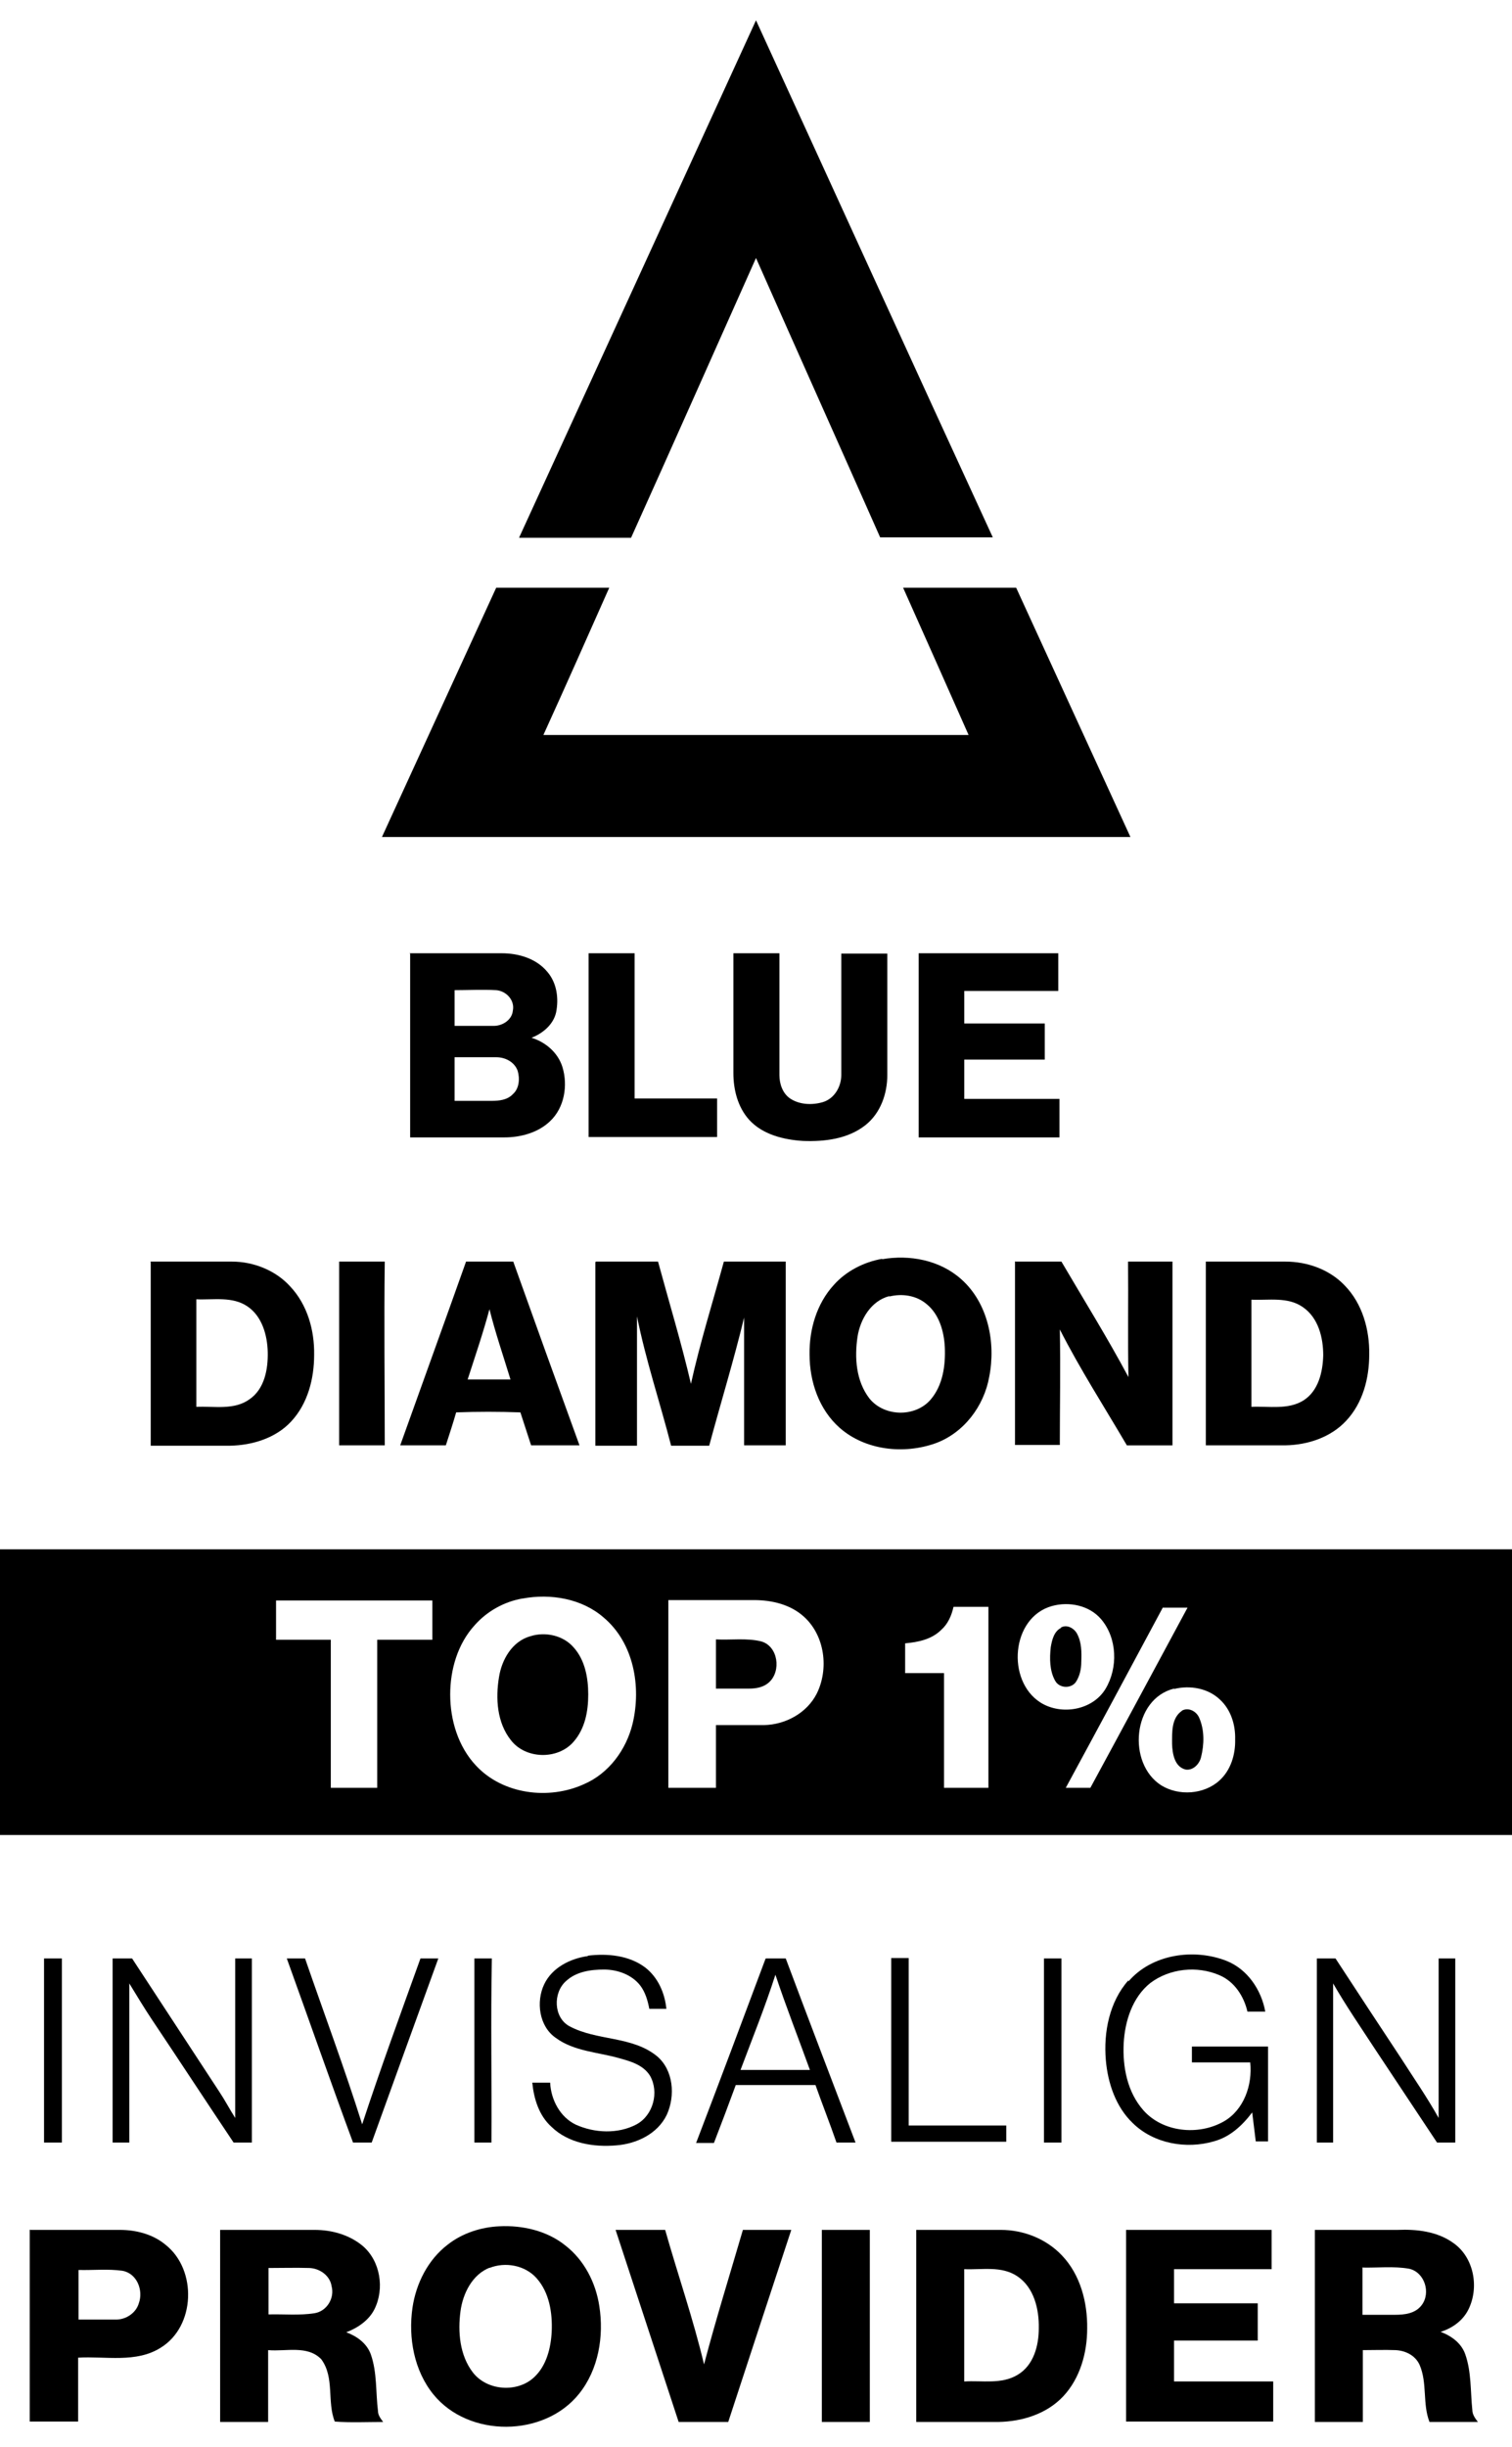 <svg xmlns="http://www.w3.org/2000/svg" width="68" height="110" viewBox="0 0 68 110" fill="none"><path d="M23.351 24.156C26.9 16.414 30.45 8.673 34 0.913C37.55 8.655 41.082 16.414 44.65 24.156C42.955 24.156 41.278 24.156 39.584 24.156C37.728 19.964 35.855 15.79 34 11.598C32.127 15.79 30.272 19.982 28.381 24.174C26.704 24.174 25.027 24.174 23.351 24.174V24.156Z" fill="black"></path><path d="M18.41 42.851C19.802 42.851 21.175 42.851 22.567 42.851C23.316 42.851 24.118 43.083 24.618 43.689C25.046 44.188 25.135 44.884 25.01 45.508C24.886 46.062 24.404 46.454 23.904 46.65C24.547 46.846 25.1 47.328 25.296 47.97C25.546 48.791 25.385 49.79 24.743 50.396C24.208 50.913 23.423 51.128 22.691 51.128C21.282 51.128 19.855 51.128 18.446 51.128V42.868L18.41 42.851ZM20.444 44.474C20.444 45.027 20.444 45.562 20.444 46.115C21.032 46.115 21.621 46.115 22.21 46.115C22.602 46.115 23.03 45.847 23.066 45.419C23.155 44.956 22.763 44.545 22.317 44.51C21.692 44.474 21.05 44.51 20.426 44.51L20.444 44.474ZM20.444 47.524C20.444 48.184 20.444 48.827 20.444 49.486C20.997 49.486 21.55 49.486 22.103 49.486C22.442 49.486 22.816 49.451 23.066 49.183C23.351 48.934 23.387 48.487 23.28 48.131C23.137 47.738 22.727 47.524 22.317 47.524C21.692 47.524 21.068 47.524 20.444 47.524Z" fill="black"></path><path d="M26.472 42.851C27.167 42.851 27.845 42.851 28.541 42.851C28.541 45.027 28.541 47.203 28.541 49.379C29.772 49.379 31.003 49.379 32.251 49.379C32.251 49.95 32.251 50.539 32.251 51.11C30.325 51.11 28.398 51.11 26.472 51.11V42.851Z" fill="black"></path><path d="M32.983 42.851C33.679 42.851 34.357 42.851 35.053 42.851C35.053 44.67 35.053 46.508 35.053 48.327C35.053 48.719 35.195 49.148 35.534 49.379C35.962 49.665 36.533 49.683 37.015 49.54C37.532 49.379 37.835 48.844 37.835 48.327C37.835 46.508 37.835 44.688 37.835 42.868C38.531 42.868 39.209 42.868 39.905 42.868C39.905 44.688 39.905 46.508 39.905 48.327C39.905 49.165 39.601 50.039 38.924 50.575C38.139 51.199 37.086 51.324 36.123 51.288C35.249 51.235 34.303 51.003 33.697 50.343C33.18 49.772 32.983 48.987 32.983 48.238C32.983 46.454 32.983 44.67 32.983 42.886V42.851Z" fill="black"></path><path d="M41.315 42.851C43.401 42.851 45.507 42.851 47.594 42.851V44.545C46.184 44.545 44.775 44.545 43.366 44.545C43.366 45.027 43.366 45.526 43.366 46.008C44.579 46.008 45.774 46.008 46.987 46.008C46.987 46.543 46.987 47.078 46.987 47.631C45.774 47.631 44.579 47.631 43.366 47.631C43.366 48.22 43.366 48.809 43.366 49.397C44.793 49.397 46.22 49.397 47.647 49.397C47.647 49.968 47.647 50.557 47.647 51.128C45.542 51.128 43.419 51.128 41.315 51.128C41.315 48.38 41.315 45.615 41.315 42.868V42.851Z" fill="black"></path><path d="M39.673 56.604C40.904 56.39 42.26 56.64 43.223 57.496C44.436 58.566 44.793 60.35 44.49 61.884C44.258 63.204 43.348 64.417 42.064 64.881C40.654 65.38 38.924 65.202 37.765 64.185C36.837 63.365 36.409 62.116 36.409 60.885C36.391 59.761 36.73 58.602 37.497 57.763C38.05 57.139 38.853 56.729 39.673 56.586V56.604ZM39.994 58.263C39.174 58.477 38.692 59.297 38.567 60.082C38.425 61.028 38.496 62.08 39.102 62.865C39.763 63.686 41.154 63.721 41.85 62.919C42.403 62.276 42.527 61.385 42.492 60.564C42.456 59.85 42.242 59.084 41.671 58.62C41.207 58.227 40.565 58.138 39.994 58.281V58.263Z" fill="black"></path><path d="M6.761 56.711C7.992 56.711 9.205 56.711 10.435 56.711C11.399 56.711 12.398 57.103 13.058 57.835C13.825 58.655 14.146 59.797 14.128 60.903C14.128 61.973 13.843 63.097 13.093 63.9C12.398 64.649 11.345 64.97 10.328 64.988C9.151 64.988 7.956 64.988 6.779 64.988C6.779 62.241 6.779 59.476 6.779 56.729L6.761 56.711ZM8.83 58.423C8.83 60.029 8.83 61.634 8.83 63.24C9.633 63.204 10.525 63.4 11.22 62.901C11.898 62.437 12.059 61.545 12.041 60.778C12.023 60.029 11.791 59.173 11.131 58.727C10.453 58.263 9.597 58.441 8.83 58.406V58.423Z" fill="black"></path><path d="M15.234 56.711C15.93 56.711 16.608 56.711 17.304 56.711C17.268 59.458 17.304 62.223 17.304 64.97C16.626 64.97 15.948 64.97 15.252 64.97C15.252 62.223 15.252 59.458 15.252 56.711H15.234Z" fill="black"></path><path d="M17.999 64.97C18.98 62.223 19.979 59.476 20.96 56.711C21.674 56.711 22.387 56.711 23.083 56.711C24.064 59.458 25.063 62.223 26.062 64.97C25.331 64.97 24.617 64.97 23.886 64.97C23.725 64.471 23.565 63.989 23.404 63.489C22.441 63.454 21.478 63.454 20.515 63.489C20.372 63.989 20.211 64.471 20.051 64.97C19.355 64.97 18.659 64.97 17.981 64.97H17.999ZM21.032 62.009C21.674 62.009 22.316 62.009 22.958 62.009C22.637 60.956 22.28 59.922 22.013 58.852C21.727 59.922 21.371 60.956 21.032 62.009Z" fill="black"></path><path d="M26.811 56.711C27.739 56.711 28.666 56.711 29.594 56.711C30.093 58.548 30.646 60.368 31.074 62.205C31.485 60.35 32.056 58.531 32.555 56.711C33.483 56.711 34.41 56.711 35.338 56.711C35.338 59.458 35.338 62.223 35.338 64.97C34.714 64.97 34.089 64.97 33.465 64.97C33.465 63.061 33.465 61.135 33.465 59.226C33.001 61.153 32.412 63.061 31.895 64.988C31.324 64.988 30.753 64.988 30.183 64.988C29.683 63.044 29.041 61.135 28.648 59.173C28.648 61.117 28.648 63.061 28.648 64.988C28.024 64.988 27.4 64.988 26.775 64.988C26.775 62.241 26.775 59.494 26.775 56.729L26.811 56.711Z" fill="black"></path><path d="M45.666 56.711C46.362 56.711 47.058 56.711 47.736 56.711C48.752 58.442 49.805 60.136 50.75 61.902C50.715 60.172 50.75 58.442 50.732 56.711C51.392 56.711 52.07 56.711 52.73 56.711C52.73 59.459 52.73 62.224 52.73 64.971C52.052 64.971 51.357 64.971 50.679 64.971C49.662 63.24 48.574 61.546 47.664 59.762C47.7 61.492 47.664 63.222 47.664 64.953C46.986 64.953 46.326 64.953 45.648 64.953C45.648 62.206 45.648 59.441 45.648 56.694L45.666 56.711Z" fill="black"></path><path d="M54.23 56.711C55.425 56.711 56.62 56.711 57.815 56.711C58.796 56.711 59.795 57.068 60.473 57.781C61.276 58.602 61.597 59.779 61.579 60.885C61.579 61.955 61.294 63.061 60.544 63.864C59.849 64.613 58.814 64.952 57.815 64.97C56.62 64.97 55.425 64.97 54.23 64.97C54.23 62.223 54.23 59.458 54.23 56.711ZM56.281 58.423C56.281 60.029 56.281 61.634 56.281 63.24C57.066 63.204 57.922 63.383 58.618 62.954C59.296 62.526 59.492 61.67 59.51 60.921C59.51 60.136 59.296 59.244 58.6 58.762C57.922 58.281 57.048 58.459 56.281 58.423Z" fill="black"></path><path d="M22.458 100.076C23.492 100.023 24.598 100.273 25.419 100.933C26.275 101.593 26.793 102.609 26.953 103.662C27.167 105.018 26.917 106.516 26.043 107.604C24.474 109.566 21.084 109.584 19.497 107.64C18.623 106.57 18.355 105.089 18.551 103.733C18.712 102.645 19.247 101.575 20.139 100.897C20.799 100.38 21.637 100.112 22.458 100.076ZM22.03 101.932C21.245 102.235 20.817 103.091 20.71 103.894C20.585 104.821 20.674 105.874 21.263 106.641C21.905 107.479 23.278 107.568 24.028 106.855C24.581 106.338 24.777 105.535 24.812 104.804C24.848 103.965 24.706 103.055 24.135 102.413C23.617 101.825 22.725 101.664 22.012 101.949L22.03 101.932Z" fill="black"></path><path d="M1.356 100.237C2.694 100.237 4.049 100.237 5.387 100.237C6.119 100.237 6.886 100.433 7.456 100.915C8.866 102.039 8.794 104.572 7.225 105.535C6.119 106.231 4.763 105.909 3.514 105.981V108.853C2.783 108.853 2.069 108.853 1.338 108.853C1.338 105.981 1.338 103.091 1.338 100.219L1.356 100.237ZM3.532 102.039C3.532 102.788 3.532 103.519 3.532 104.268C4.103 104.268 4.692 104.268 5.262 104.268C5.69 104.25 6.119 103.965 6.243 103.537C6.458 102.948 6.154 102.181 5.494 102.074C4.852 101.985 4.192 102.056 3.532 102.039Z" fill="black"></path><path d="M9.918 100.237C11.328 100.237 12.737 100.237 14.146 100.237C14.913 100.237 15.698 100.451 16.304 100.951C17.107 101.629 17.303 102.877 16.84 103.805C16.59 104.304 16.09 104.643 15.573 104.84C16.055 105.018 16.501 105.339 16.679 105.839C16.964 106.659 16.893 107.533 17 108.389C17 108.568 17.125 108.728 17.232 108.871C16.501 108.871 15.769 108.907 15.056 108.853C14.699 107.961 15.056 106.873 14.449 106.053C13.825 105.41 12.862 105.714 12.059 105.642V108.871C11.345 108.871 10.632 108.871 9.9 108.871C9.9 105.999 9.9 103.109 9.9 100.237H9.918ZM12.077 101.932V104.037C12.772 104.019 13.468 104.09 14.146 103.983C14.699 103.894 15.056 103.306 14.913 102.77C14.842 102.289 14.378 101.968 13.914 101.95C13.307 101.932 12.683 101.95 12.077 101.95V101.932Z" fill="black"></path><path d="M27.685 100.237C28.434 100.237 29.183 100.237 29.914 100.237C30.485 102.253 31.181 104.251 31.663 106.285C32.198 104.251 32.822 102.253 33.411 100.237C34.142 100.237 34.856 100.237 35.587 100.237C34.642 103.109 33.696 105.981 32.751 108.871C32.002 108.871 31.27 108.871 30.521 108.871C29.575 105.999 28.63 103.109 27.685 100.237Z" fill="black"></path><path d="M36.961 100.237C37.675 100.237 38.406 100.237 39.119 100.237C39.119 103.109 39.119 105.999 39.119 108.871C38.406 108.871 37.692 108.871 36.961 108.871C36.961 105.999 36.961 103.109 36.961 100.237Z" fill="black"></path><path d="M41.206 100.237C42.473 100.237 43.739 100.237 45.006 100.237C46.022 100.237 47.039 100.63 47.753 101.379C48.591 102.253 48.912 103.502 48.894 104.679C48.894 105.767 48.573 106.909 47.824 107.712C47.075 108.514 45.969 108.853 44.899 108.871H41.206C41.206 105.999 41.206 103.109 41.206 100.237ZM43.364 102.021C43.364 103.698 43.364 105.375 43.364 107.052C44.167 106.998 45.041 107.194 45.773 106.748C46.486 106.32 46.718 105.446 46.718 104.661C46.736 103.805 46.504 102.824 45.755 102.324C45.041 101.843 44.167 102.039 43.364 102.003V102.021Z" fill="black"></path><path d="M50.643 100.237C52.819 100.237 54.995 100.237 57.189 100.237C57.189 100.826 57.189 101.414 57.189 102.003H52.801C52.801 102.52 52.801 103.02 52.801 103.537C54.05 103.537 55.316 103.537 56.565 103.537C56.565 104.09 56.565 104.661 56.565 105.214C55.316 105.214 54.05 105.214 52.801 105.214C52.801 105.82 52.801 106.445 52.801 107.051C54.282 107.051 55.78 107.051 57.261 107.051C57.261 107.658 57.261 108.264 57.261 108.853H50.643C50.643 105.981 50.643 103.091 50.643 100.219V100.237Z" fill="black"></path><path d="M59.116 100.237C60.365 100.237 61.614 100.237 62.862 100.237C63.718 100.201 64.646 100.308 65.36 100.825C66.287 101.468 66.537 102.823 66.037 103.822C65.788 104.322 65.306 104.661 64.789 104.821C65.27 105 65.716 105.321 65.895 105.82C66.18 106.623 66.127 107.497 66.216 108.335C66.216 108.532 66.341 108.71 66.466 108.87C65.734 108.87 65.021 108.87 64.289 108.87C63.968 108.05 64.2 107.122 63.843 106.302C63.647 105.874 63.201 105.66 62.755 105.642C62.274 105.624 61.774 105.642 61.292 105.642C61.292 106.712 61.292 107.8 61.292 108.87H59.134C59.134 105.999 59.134 103.127 59.134 100.237H59.116ZM61.275 101.949C61.275 102.645 61.275 103.358 61.275 104.054C61.756 104.054 62.238 104.054 62.737 104.054C63.166 104.054 63.647 104.001 63.933 103.626C64.361 103.073 64.075 102.145 63.38 101.985C62.684 101.86 61.953 101.949 61.257 101.931L61.275 101.949Z" fill="black"></path><path d="M17.178 37.624C18.89 33.896 20.603 30.15 22.315 26.421C24.01 26.421 25.704 26.421 27.399 26.421C26.418 28.633 25.437 30.845 24.438 33.039C30.806 33.039 37.175 33.039 43.561 33.039C42.58 30.828 41.599 28.616 40.617 26.421C42.312 26.421 44.007 26.421 45.701 26.421C47.414 30.15 49.126 33.896 50.839 37.624C39.618 37.624 28.416 37.624 17.196 37.624H17.178Z" fill="black"></path><path d="M0 69.644C22.673 69.644 45.327 69.644 68 69.644C68 73.925 68 78.206 68 82.487C45.327 82.487 22.673 82.487 0 82.487C0 78.206 0 73.925 0 69.644ZM23.493 71.856C22.673 71.999 21.906 72.427 21.353 73.051C20.585 73.889 20.247 75.049 20.247 76.173C20.247 77.314 20.603 78.51 21.406 79.366C22.619 80.668 24.688 80.918 26.258 80.204C27.382 79.722 28.167 78.652 28.452 77.475C28.845 75.816 28.506 73.854 27.15 72.712C26.169 71.856 24.76 71.624 23.511 71.856H23.493ZM12.415 71.927C12.415 72.516 12.415 73.105 12.415 73.711C13.236 73.711 14.057 73.711 14.877 73.711C14.877 75.923 14.877 78.153 14.877 80.365C15.573 80.365 16.269 80.365 16.964 80.365V73.711C17.785 73.711 18.605 73.711 19.444 73.711C19.444 73.122 19.444 72.534 19.444 71.945C17.107 71.945 14.752 71.945 12.415 71.945V71.927ZM30.058 71.945C30.058 74.746 30.058 77.564 30.058 80.365C30.771 80.365 31.485 80.365 32.198 80.365C32.198 79.419 32.198 78.492 32.198 77.546C32.912 77.546 33.625 77.546 34.357 77.546C35.32 77.528 36.283 77.011 36.729 76.137C37.282 75.031 37.104 73.533 36.158 72.676C35.552 72.123 34.714 71.927 33.911 71.927C32.626 71.927 31.342 71.927 30.058 71.927V71.945ZM47.307 72.195C45.47 72.712 45.256 75.548 46.79 76.529C47.718 77.118 49.127 76.886 49.716 75.923C50.286 74.978 50.251 73.64 49.519 72.783C48.984 72.159 48.075 71.981 47.307 72.195ZM42.883 72.23C42.794 72.623 42.634 72.997 42.331 73.265C41.902 73.693 41.296 73.818 40.707 73.871V75.209C41.296 75.209 41.867 75.209 42.455 75.209C42.455 76.922 42.455 78.634 42.455 80.365C43.115 80.365 43.793 80.365 44.453 80.365V72.23C43.918 72.23 43.401 72.23 42.866 72.23H42.883ZM52.284 72.284C50.84 74.978 49.395 77.671 47.932 80.365C48.306 80.365 48.663 80.365 49.038 80.365C50.501 77.671 51.945 74.978 53.408 72.266C53.034 72.266 52.659 72.266 52.284 72.266V72.284ZM52.802 75.905C50.929 76.369 50.679 79.276 52.231 80.258C53.016 80.739 54.14 80.668 54.835 80.044C55.353 79.58 55.567 78.866 55.549 78.188C55.567 77.528 55.353 76.85 54.871 76.405C54.336 75.887 53.515 75.745 52.802 75.923V75.905Z" fill="black"></path><path d="M47.719 73.158C47.969 73.015 48.29 73.176 48.432 73.426C48.647 73.818 48.647 74.264 48.629 74.71C48.629 75.031 48.557 75.352 48.379 75.62C48.147 75.923 47.63 75.887 47.451 75.548C47.202 75.103 47.202 74.549 47.255 74.05C47.309 73.729 47.398 73.336 47.719 73.176V73.158Z" fill="black"></path><path d="M23.851 73.551C24.529 73.337 25.331 73.515 25.795 74.05C26.312 74.621 26.455 75.424 26.455 76.173C26.455 76.922 26.312 77.707 25.795 78.296C25.082 79.116 23.637 79.081 22.977 78.224C22.352 77.439 22.281 76.351 22.442 75.388C22.566 74.603 23.03 73.783 23.851 73.551Z" fill="black"></path><path d="M32.198 73.694C32.876 73.73 33.572 73.623 34.232 73.783C34.999 73.997 35.142 75.121 34.589 75.62C34.339 75.852 34 75.906 33.679 75.906C33.179 75.906 32.698 75.906 32.198 75.906C32.198 75.157 32.198 74.425 32.198 73.694Z" fill="black"></path><path d="M53.141 76.904C53.444 76.726 53.819 76.922 53.943 77.243C54.175 77.796 54.157 78.421 54.015 78.991C53.943 79.295 53.658 79.598 53.319 79.544C52.819 79.419 52.73 78.831 52.712 78.403C52.712 77.885 52.677 77.225 53.158 76.904H53.141Z" fill="black"></path><path d="M26.437 87.911C27.311 87.804 28.292 87.893 29.023 88.446C29.594 88.892 29.898 89.588 29.969 90.301C29.719 90.301 29.451 90.301 29.202 90.301C29.13 89.927 29.023 89.552 28.791 89.249C28.417 88.767 27.775 88.535 27.168 88.535C26.562 88.535 25.919 88.625 25.456 89.053C24.867 89.57 24.885 90.694 25.616 91.086C26.847 91.746 28.417 91.514 29.541 92.424C30.29 93.049 30.379 94.208 29.987 95.064C29.576 95.921 28.631 96.367 27.721 96.438C26.704 96.527 25.563 96.349 24.796 95.599C24.243 95.1 24.011 94.351 23.939 93.619C24.207 93.619 24.475 93.619 24.742 93.619C24.778 94.386 25.188 95.171 25.902 95.51C26.74 95.885 27.793 95.938 28.631 95.492C29.38 95.082 29.648 94.047 29.238 93.316C28.934 92.817 28.346 92.656 27.828 92.513C26.883 92.246 25.812 92.21 24.992 91.604C24.243 91.086 24.1 89.98 24.475 89.195C24.831 88.446 25.652 88.036 26.437 87.929V87.911Z" fill="black"></path><path d="M50.75 89.07C51.803 87.839 53.693 87.572 55.156 88.143C56.102 88.517 56.726 89.445 56.904 90.426C56.637 90.426 56.369 90.426 56.102 90.426C55.941 89.73 55.513 89.07 54.835 88.785C53.836 88.357 52.605 88.482 51.731 89.142C50.928 89.784 50.59 90.854 50.536 91.853C50.483 92.906 50.697 94.047 51.428 94.868C52.302 95.849 53.89 96.009 55.031 95.367C55.941 94.85 56.334 93.726 56.227 92.709C55.352 92.709 54.478 92.709 53.604 92.709V91.996C54.746 91.996 55.888 91.996 57.029 91.996C57.029 93.423 57.029 94.832 57.029 96.259C56.851 96.259 56.655 96.259 56.476 96.259C56.423 95.831 56.369 95.385 56.316 94.957C55.87 95.546 55.317 96.063 54.585 96.259C53.355 96.616 51.892 96.366 50.946 95.439C50.179 94.707 49.822 93.637 49.733 92.602C49.626 91.354 49.894 89.98 50.75 89.017V89.07Z" fill="black"></path><path d="M1.98 88.035C2.248 88.035 2.516 88.035 2.783 88.035C2.783 90.8 2.783 93.547 2.783 96.312H1.98V88.035Z" fill="black"></path><path d="M5.065 88.035C5.351 88.035 5.636 88.035 5.94 88.035C7.242 90.033 8.562 92.031 9.864 94.029C10.114 94.404 10.328 94.814 10.578 95.206C10.578 92.816 10.578 90.426 10.578 88.035C10.827 88.035 11.077 88.035 11.327 88.035C11.327 90.8 11.327 93.547 11.327 96.312C11.059 96.312 10.792 96.312 10.506 96.312C9.275 94.475 8.062 92.62 6.831 90.782C6.475 90.247 6.154 89.712 5.815 89.159C5.815 91.55 5.815 93.922 5.815 96.312C5.565 96.312 5.315 96.312 5.065 96.312C5.065 93.565 5.065 90.8 5.065 88.035Z" fill="black"></path><path d="M12.898 88.035C13.166 88.035 13.451 88.035 13.719 88.035C14.575 90.515 15.503 92.995 16.288 95.492C17.108 92.995 18.018 90.515 18.91 88.035C19.178 88.035 19.445 88.035 19.713 88.035C18.714 90.782 17.715 93.547 16.716 96.312C16.43 96.312 16.145 96.312 15.877 96.312C14.861 93.565 13.897 90.8 12.898 88.035Z" fill="black"></path><path d="M21.335 88.035C21.602 88.035 21.852 88.035 22.12 88.035C22.066 90.8 22.12 93.547 22.102 96.312C21.852 96.312 21.585 96.312 21.335 96.312C21.335 93.547 21.335 90.8 21.335 88.035Z" fill="black"></path><path d="M34.445 88.035C34.748 88.035 35.052 88.035 35.337 88.035C36.372 90.8 37.424 93.547 38.477 96.312C38.191 96.312 37.906 96.312 37.62 96.312C37.317 95.438 36.978 94.582 36.675 93.726C35.48 93.726 34.285 93.726 33.09 93.726C32.768 94.6 32.447 95.456 32.108 96.33C31.841 96.33 31.573 96.33 31.306 96.33C32.358 93.583 33.393 90.818 34.427 88.053L34.445 88.035ZM33.321 93.048C34.356 93.048 35.391 93.048 36.425 93.048C35.908 91.621 35.355 90.212 34.873 88.767C34.41 90.212 33.839 91.621 33.304 93.048H33.321Z" fill="black"></path><path d="M40.082 88.017C40.35 88.017 40.599 88.017 40.867 88.017V95.545C42.33 95.545 43.792 95.545 45.255 95.545C45.255 95.795 45.255 96.045 45.255 96.276C43.525 96.276 41.794 96.276 40.082 96.276C40.082 93.512 40.082 90.764 40.082 87.999V88.017Z" fill="black"></path><path d="M46.951 96.312C46.951 93.547 46.951 90.8 46.951 88.035C47.219 88.035 47.468 88.035 47.736 88.035V96.312C47.468 96.312 47.219 96.312 46.951 96.312Z" fill="black"></path><path d="M59.224 88.035H60.062C61.043 89.534 62.024 91.032 63.005 92.513C63.576 93.405 64.183 94.279 64.7 95.206C64.7 92.816 64.7 90.426 64.7 88.035C64.95 88.035 65.2 88.035 65.449 88.035C65.449 90.8 65.449 93.547 65.449 96.312C65.182 96.312 64.896 96.312 64.629 96.312C63.701 94.921 62.773 93.512 61.846 92.12C61.204 91.139 60.544 90.176 59.955 89.159C59.955 91.55 59.955 93.922 59.955 96.312C59.705 96.312 59.456 96.312 59.224 96.312V88.035Z" fill="black"></path></svg>